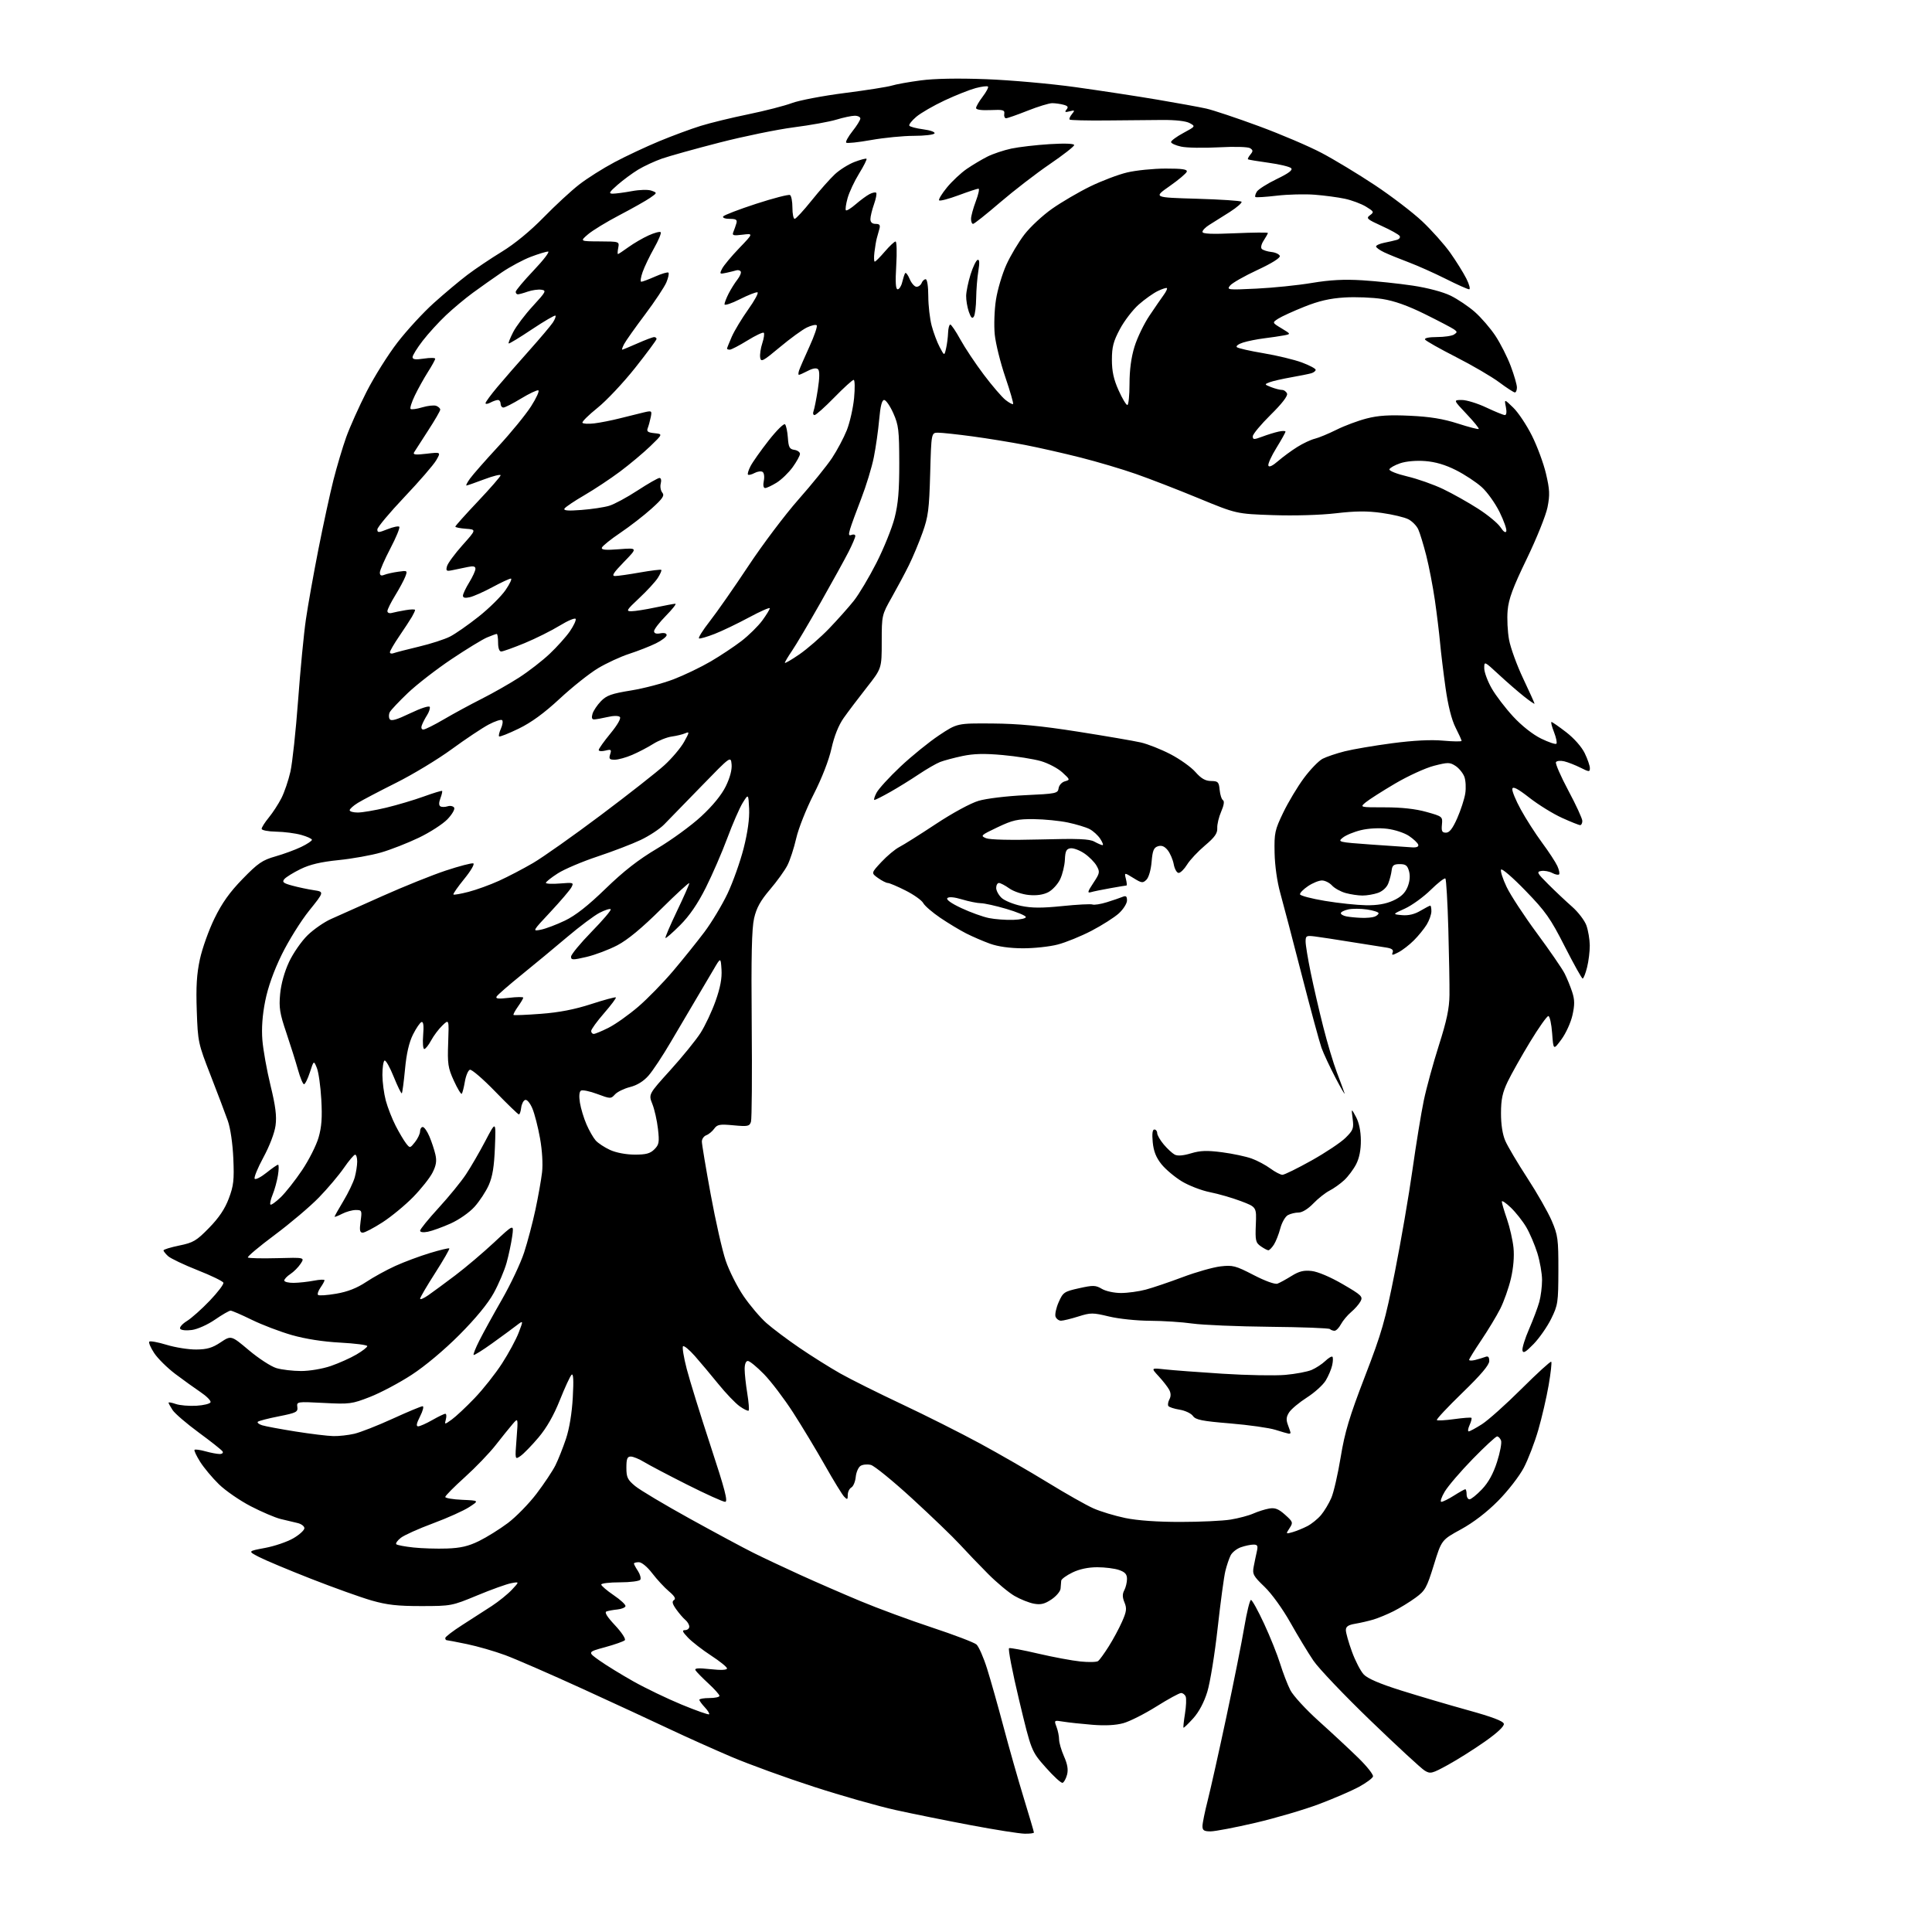 <?xml version="1.0" encoding="UTF-8" standalone="no"?>
<svg 
  version="1.1" 
  xmlns="http://www.w3.org/2000/svg" 
  xmlns:xlink="http://www.w3.org/1999/xlink" 
  xmlns:svg="http://www.w3.org/2000/svg"
  xmlns:rdf="http://www.w3.org/1999/02/22-rdf-syntax-ns#"
  xmlns:cc="http://creativecommons.org/ns#"
  xmlns:dc="http://purl.org/dc/elements/1.1/"
  viewBox="0 0 768 768"
  width="768"
  height="768"
>
<style>svg {background-color: white; }</style>"
<path stroke="none" fill="black" fill-rule="evenodd" d="M407.25,728.92C405.19,728.88 395.62,727.37 386.00,725.56C376.38,723.75 362.88,721.03 356.00,719.51C349.12,717.99 334.50,713.84 323.50,710.27C312.50,706.71 297.78,701.36 290.79,698.39C283.80,695.41 272.77,690.47 266.29,687.40C259.81,684.33 244.15,677.09 231.50,671.30C218.85,665.52 205.05,659.51 200.84,657.95C196.63,656.39 189.79,654.42 185.64,653.56C181.48,652.70 177.84,652.00 177.54,652.00C177.24,652.00 177.00,651.61 177.00,651.14C177.00,650.67 180.04,648.34 183.75,645.97C187.46,643.60 192.75,640.19 195.50,638.40C198.25,636.60 201.85,633.69 203.50,631.93C206.50,628.72 206.50,628.72 203.18,629.35C201.35,629.70 195.27,631.88 189.68,634.21C179.65,638.37 179.32,638.43 167.50,638.44C158.04,638.45 153.85,637.98 147.71,636.22C143.43,634.99 132.58,631.10 123.60,627.58C114.62,624.06 105.30,620.15 102.89,618.89C98.50,616.61 98.50,616.61 105.39,615.32C109.18,614.61 114.24,612.88 116.64,611.47C119.04,610.07 121.00,608.27 121.00,607.48C121.00,606.69 119.76,605.76 118.25,605.42C116.74,605.08 113.70,604.35 111.50,603.81C109.30,603.26 103.97,600.98 99.65,598.74C95.33,596.50 89.65,592.58 87.04,590.04C84.42,587.49 81.06,583.47 79.57,581.11C78.08,578.74 77.07,576.60 77.33,576.33C77.60,576.07 79.54,576.33 81.66,576.92C83.77,577.51 86.31,577.99 87.31,577.99C88.30,578.00 88.83,577.54 88.48,576.97C88.13,576.40 83.88,573.03 79.04,569.48C74.20,565.92 69.51,561.90 68.62,560.54C67.73,559.18 67.00,557.85 67.00,557.59C67.00,557.32 68.30,557.56 69.88,558.11C71.47,558.66 75.14,558.97 78.05,558.81C80.96,558.64 83.50,558.01 83.70,557.41C83.90,556.81 82.14,555.02 79.78,553.43C77.43,551.85 72.89,548.58 69.70,546.18C66.51,543.77 62.73,540.04 61.30,537.88C59.88,535.72 59.00,533.67 59.35,533.32C59.70,532.97 62.80,533.54 66.24,534.59C69.68,535.64 74.97,536.48 78.00,536.45C82.31,536.42 84.41,535.80 87.69,533.61C91.89,530.81 91.89,530.81 98.94,536.74C102.82,540.01 107.73,543.20 109.86,543.84C111.99,544.48 116.42,545.00 119.71,545.00C123.09,545.00 128.22,544.13 131.51,543.00C134.72,541.89 139.29,539.85 141.67,538.45C144.05,537.06 146.00,535.55 146.00,535.10C146.00,534.65 141.16,534.03 135.25,533.71C128.41,533.35 121.41,532.25 116.00,530.71C111.33,529.37 104.16,526.64 100.08,524.64C96.01,522.64 92.21,521.00 91.66,521.00C91.10,521.00 88.31,522.61 85.45,524.58C82.53,526.59 78.51,528.39 76.26,528.69C73.99,529.00 71.98,528.78 71.62,528.20C71.27,527.63 72.48,526.25 74.31,525.12C76.14,523.99 80.23,520.34 83.40,517.02C86.57,513.70 89.00,510.50 88.80,509.90C88.60,509.31 84.00,507.07 78.56,504.93C73.13,502.78 67.86,500.27 66.84,499.36C65.83,498.44 65.00,497.40 65.00,497.05C65.00,496.69 67.81,495.83 71.25,495.12C76.84,493.98 78.09,493.24 83.11,488.10C87.02,484.10 89.40,480.56 90.95,476.43C92.87,471.34 93.12,469.09 92.75,460.50C92.49,454.59 91.60,448.46 90.55,445.50C89.58,442.75 86.51,434.65 83.73,427.50C78.78,414.80 78.65,414.21 78.22,401.82C77.88,392.28 78.19,387.20 79.46,381.32C80.39,377.02 83.00,369.71 85.27,365.07C88.27,358.93 91.30,354.67 96.44,349.39C102.56,343.10 104.30,341.91 109.50,340.43C112.80,339.49 117.41,337.79 119.75,336.66C122.09,335.53 124.00,334.26 124.00,333.84C124.00,333.42 122.09,332.54 119.75,331.89C117.41,331.23 112.92,330.65 109.76,330.60C106.58,330.54 104.01,330.04 104.01,329.48C104.00,328.92 105.29,326.89 106.86,324.98C108.43,323.07 110.68,319.60 111.87,317.27C113.05,314.95 114.66,310.22 115.44,306.77C116.22,303.32 117.59,290.60 118.49,278.50C119.38,266.40 120.77,251.91 121.59,246.30C122.40,240.70 124.65,228.10 126.58,218.30C128.51,208.51 131.20,196.13 132.55,190.79C133.91,185.45 136.19,177.80 137.62,173.79C139.05,169.78 142.70,161.65 145.72,155.71C148.74,149.78 154.28,140.95 158.03,136.10C161.78,131.25 168.27,124.20 172.45,120.45C176.63,116.69 182.62,111.67 185.77,109.28C188.92,106.89 195.13,102.72 199.57,100.01C204.59,96.94 210.82,91.82 216.07,86.44C220.71,81.69 227.09,75.79 230.26,73.34C233.42,70.88 239.72,66.90 244.26,64.49C248.79,62.08 256.77,58.33 262.00,56.16C267.23,53.99 274.65,51.24 278.50,50.05C282.35,48.85 290.90,46.77 297.50,45.42C304.10,44.06 311.90,42.06 314.83,40.96C317.76,39.87 327.21,38.07 335.83,36.97C344.45,35.87 352.85,34.54 354.50,34.03C356.15,33.51 361.32,32.58 366.00,31.96C371.43,31.23 380.81,31.06 392.00,31.48C401.62,31.84 417.60,33.26 427.50,34.64C437.40,36.02 452.02,38.25 460.00,39.60C467.98,40.95 476.75,42.55 479.50,43.16C482.25,43.78 491.65,46.91 500.39,50.14C509.14,53.36 520.39,58.16 525.39,60.81C530.40,63.45 539.89,69.19 546.48,73.56C553.07,77.93 561.55,84.41 565.34,87.97C569.12,91.54 574.14,97.16 576.49,100.47C578.84,103.79 581.72,108.41 582.90,110.75C584.08,113.09 584.57,115.00 584.00,115.00C583.42,115.00 579.25,113.14 574.73,110.86C570.20,108.59 563.58,105.63 560.00,104.28C556.42,102.94 552.04,101.15 550.25,100.31C548.46,99.46 547.00,98.41 547.00,97.97C547.00,97.52 548.46,96.86 550.25,96.50C552.04,96.15 554.29,95.63 555.26,95.35C556.24,95.08 556.74,94.38 556.38,93.80C556.02,93.22 552.82,91.43 549.25,89.82C543.39,87.15 542.95,86.76 544.60,85.55C546.29,84.31 546.18,84.08 543.01,82.15C541.14,81.01 537.36,79.60 534.62,79.01C531.88,78.42 526.46,77.70 522.57,77.40C518.68,77.10 511.90,77.27 507.50,77.79C503.10,78.31 499.29,78.54 499.04,78.32C498.78,78.09 499.04,77.14 499.60,76.20C500.17,75.27 503.71,73.02 507.47,71.20C512.28,68.88 513.99,67.59 513.25,66.85C512.67,66.27 508.66,65.30 504.35,64.71C500.03,64.12 496.32,63.50 496.11,63.34C495.89,63.18 496.31,62.33 497.04,61.45C498.15,60.11 498.14,59.69 496.94,58.91C496.11,58.37 490.81,58.22 484.50,58.56C478.45,58.89 471.70,58.77 469.50,58.28C467.30,57.80 465.50,56.98 465.51,56.46C465.51,55.93 467.71,54.31 470.40,52.86C475.26,50.24 475.27,50.22 472.89,48.92C471.42,48.12 467.23,47.65 462.00,47.69C457.32,47.74 447.24,47.82 439.59,47.89C431.94,47.96 425.46,47.80 425.20,47.53C424.93,47.27 425.34,46.28 426.11,45.35C427.36,43.83 427.26,43.71 425.19,44.25C423.38,44.72 423.12,44.57 423.96,43.54C424.78,42.56 424.50,42.10 422.77,41.64C421.52,41.30 419.50,41.02 418.28,41.01C417.05,41.01 412.65,42.35 408.50,44.00C404.35,45.65 400.49,47.00 399.93,47.00C399.37,47.00 399.04,46.21 399.21,45.25C399.46,43.73 398.75,43.53 393.75,43.76C390.15,43.92 388.00,43.62 388.00,42.94C388.00,42.35 389.19,40.31 390.64,38.41C392.09,36.50 393.04,34.70 392.74,34.41C392.44,34.11 390.24,34.39 387.85,35.02C385.46,35.66 379.90,37.86 375.50,39.92C371.10,41.98 366.04,44.91 364.25,46.42C362.46,47.94 361.21,49.53 361.47,49.96C361.74,50.39 364.23,51.04 367.01,51.41C369.85,51.78 371.81,52.50 371.48,53.04C371.15,53.57 367.45,54.00 363.25,54.00C359.05,54.00 351.43,54.75 346.30,55.66C341.18,56.58 336.72,57.05 336.38,56.71C336.04,56.37 337.16,54.32 338.88,52.15C340.60,49.99 342.00,47.71 342.00,47.11C342.00,46.50 340.99,46.00 339.75,46.01C338.51,46.02 335.25,46.71 332.50,47.55C329.75,48.39 322.10,49.77 315.50,50.62C308.90,51.48 295.62,54.20 286.00,56.68C276.38,59.15 266.10,62.02 263.17,63.04C260.23,64.07 255.96,66.05 253.67,67.44C251.38,68.83 247.70,71.55 245.50,73.47C242.16,76.39 241.84,76.97 243.57,76.99C244.70,76.99 248.12,76.54 251.17,75.98C254.36,75.39 257.67,75.31 259.00,75.80C261.30,76.65 261.30,76.65 258.40,78.67C256.80,79.78 251.34,82.86 246.25,85.52C241.16,88.18 235.54,91.61 233.75,93.14C230.50,95.92 230.50,95.92 238.37,95.96C246.21,96.00 246.23,96.01 245.76,98.50C245.49,99.87 245.44,101.00 245.65,101.00C245.85,101.00 247.74,99.75 249.85,98.22C251.96,96.70 255.56,94.60 257.85,93.57C260.14,92.53 262.30,91.96 262.63,92.30C262.97,92.63 261.79,95.48 260.02,98.62C258.24,101.77 256.18,106.06 255.44,108.17C254.70,110.28 254.46,112.00 254.92,112.00C255.37,112.00 257.87,111.06 260.46,109.92C263.05,108.77 265.41,108.08 265.72,108.38C266.02,108.69 265.66,110.41 264.91,112.22C264.16,114.02 260.35,119.78 256.43,125.00C252.50,130.22 248.76,135.51 248.11,136.75C247.46,137.99 247.11,139.00 247.34,139.00C247.57,139.00 250.29,137.87 253.40,136.50C256.51,135.12 259.49,134.00 260.03,134.00C260.56,134.00 261.00,134.34 260.99,134.75C260.98,135.16 257.15,140.33 252.48,146.23C247.80,152.13 241.07,159.29 237.52,162.13C233.97,164.98 231.28,167.64 231.53,168.06C231.79,168.47 233.91,168.58 236.25,168.30C238.59,168.02 243.20,167.11 246.50,166.27C249.80,165.43 254.01,164.39 255.86,163.95C259.11,163.19 259.20,163.25 258.68,165.83C258.38,167.30 257.85,169.26 257.49,170.18C256.97,171.52 257.52,171.93 260.17,172.20C263.50,172.55 263.50,172.55 258.52,177.36C255.78,180.00 250.38,184.53 246.52,187.42C242.66,190.31 236.26,194.55 232.30,196.85C228.34,199.15 224.79,201.54 224.40,202.16C223.90,202.97 225.76,203.13 231.10,202.72C235.17,202.41 240.14,201.67 242.15,201.06C244.16,200.46 249.24,197.72 253.43,194.98C257.63,192.24 261.55,190.00 262.15,190.00C262.77,190.00 262.99,190.93 262.66,192.20C262.34,193.41 262.62,195.04 263.28,195.83C264.25,197.01 263.46,198.17 258.98,202.21C255.97,204.92 250.38,209.25 246.57,211.82C242.76,214.39 239.47,217.04 239.26,217.70C238.97,218.59 240.75,218.75 246.18,218.32C253.50,217.76 253.50,217.76 248.03,223.38C243.78,227.76 243.00,229.00 244.53,228.98C245.62,228.97 250.10,228.33 254.49,227.55C258.88,226.78 262.66,226.32 262.87,226.54C263.09,226.76 262.47,228.19 261.50,229.72C260.52,231.25 257.20,234.86 254.11,237.75C249.03,242.51 248.73,243.00 251.00,242.98C252.38,242.97 256.65,242.30 260.50,241.48C264.35,240.67 267.93,240.00 268.46,240.00C268.99,240.00 267.30,242.15 264.71,244.78C262.12,247.42 260.00,250.17 260.00,250.90C260.00,251.78 260.85,252.07 262.50,251.76C264.03,251.46 265.00,251.74 265.00,252.46C265.00,253.11 263.09,254.59 260.75,255.74C258.41,256.89 253.66,258.76 250.18,259.89C246.71,261.01 241.09,263.61 237.68,265.66C234.28,267.71 227.45,273.14 222.50,277.74C216.32,283.48 211.21,287.21 206.18,289.65C202.16,291.60 198.66,292.99 198.40,292.73C198.14,292.47 198.47,291.07 199.13,289.62C199.78,288.18 200.00,286.67 199.61,286.28C199.22,285.88 196.80,286.67 194.23,288.03C191.67,289.39 185.07,293.79 179.57,297.81C174.07,301.83 164.16,307.83 157.54,311.14C150.92,314.45 144.04,318.06 142.25,319.16C140.46,320.26 139.00,321.58 139.00,322.08C139.00,322.59 140.46,323.00 142.25,322.99C144.04,322.99 149.10,322.12 153.50,321.07C157.90,320.01 164.63,318.01 168.46,316.62C172.29,315.23 175.57,314.23 175.74,314.41C175.91,314.58 175.61,315.89 175.07,317.33C174.43,319.01 174.42,320.14 175.05,320.53C175.58,320.86 176.88,320.86 177.92,320.52C178.97,320.19 180.15,320.43 180.53,321.05C180.91,321.67 179.72,323.73 177.86,325.67C176.01,327.59 170.90,330.89 166.50,333.00C162.10,335.11 155.35,337.76 151.50,338.87C147.65,339.99 140.05,341.35 134.61,341.90C127.54,342.62 123.23,343.63 119.47,345.47C116.57,346.89 113.68,348.68 113.03,349.46C112.06,350.63 112.61,351.09 116.18,352.05C118.55,352.70 122.40,353.51 124.71,353.86C128.92,354.50 128.92,354.50 122.89,362.00C119.58,366.12 114.67,374.00 111.98,379.50C108.80,386.01 106.51,392.45 105.42,397.94C104.30,403.56 103.93,408.75 104.30,413.44C104.61,417.32 106.06,425.43 107.53,431.46C109.54,439.69 110.04,443.67 109.54,447.40C109.15,450.34 107.16,455.55 104.69,460.11C102.39,464.36 100.84,468.18 101.25,468.59C101.66,469.00 103.77,467.91 105.94,466.17C108.11,464.43 110.17,463.00 110.53,463.00C110.88,463.00 110.86,464.91 110.48,467.25C110.09,469.59 109.15,473.03 108.37,474.90C107.60,476.78 107.21,478.54 107.50,478.84C107.79,479.13 109.63,477.82 111.59,475.93C113.55,474.04 117.37,469.20 120.07,465.18C122.78,461.15 125.73,455.31 126.63,452.21C127.86,447.96 128.13,444.22 127.72,437.03C127.43,431.79 126.63,426.15 125.95,424.50C124.73,421.50 124.73,421.50 123.19,426.25C122.34,428.86 121.29,431.00 120.85,431.00C120.41,431.00 119.34,428.41 118.45,425.25C117.57,422.09 115.48,415.45 113.81,410.50C111.20,402.81 110.85,400.57 111.36,395.10C111.73,391.14 113.08,386.28 114.91,382.37C116.54,378.90 119.85,374.13 122.27,371.77C124.69,369.42 128.89,366.51 131.59,365.32C134.29,364.12 143.47,360.02 152.00,356.20C160.53,352.39 171.89,347.82 177.25,346.05C182.61,344.28 187.51,343.00 188.14,343.21C188.77,343.42 187.17,346.17 184.55,349.38C181.96,352.57 180.02,355.35 180.24,355.58C180.47,355.80 183.20,355.32 186.31,354.51C189.42,353.70 194.84,351.73 198.34,350.14C201.85,348.55 207.94,345.37 211.88,343.07C215.82,340.77 227.99,332.17 238.92,323.96C249.86,315.75 261.21,306.83 264.15,304.14C267.09,301.45 270.58,297.32 271.91,294.96C274.09,291.06 274.14,290.74 272.41,291.48C271.36,291.94 268.93,292.52 267.01,292.79C265.10,293.06 261.78,294.38 259.65,295.72C257.52,297.07 253.76,299.03 251.30,300.08C248.85,301.14 245.72,302.00 244.35,302.00C242.27,302.00 241.98,301.65 242.54,299.86C243.15,297.96 242.93,297.80 240.61,298.38C239.17,298.74 238.00,298.63 238.00,298.13C238.00,297.64 240.10,294.68 242.66,291.57C245.45,288.18 246.95,285.55 246.41,285.01C245.86,284.46 243.90,284.47 241.50,285.03C239.30,285.54 236.91,285.96 236.18,285.98C235.28,285.99 235.08,285.29 235.53,283.75C235.90,282.51 237.41,280.26 238.88,278.74C241.12,276.43 243.11,275.72 250.86,274.47C255.97,273.64 263.60,271.63 267.82,270.00C272.05,268.37 278.65,265.19 282.50,262.94C286.35,260.69 291.87,257.02 294.76,254.80C297.65,252.57 301.36,248.91 303.01,246.68C304.65,244.44 306.00,242.24 306.00,241.80C306.00,241.35 302.29,242.99 297.75,245.43C293.21,247.87 287.08,250.82 284.12,251.97C281.15,253.13 278.35,253.95 277.89,253.79C277.42,253.63 279.33,250.57 282.12,247.00C284.92,243.43 291.83,233.53 297.48,225.00C303.12,216.47 312.09,204.58 317.40,198.56C322.72,192.54 328.72,185.12 330.74,182.07C332.77,179.01 335.41,174.04 336.62,171.01C337.82,167.98 339.12,162.24 339.51,158.25C339.89,154.26 339.82,151.00 339.34,151.00C338.87,151.00 335.40,154.15 331.64,158.00C327.88,161.85 324.35,165.00 323.79,165.00C323.24,165.00 323.06,164.28 323.40,163.40C323.74,162.52 324.50,158.65 325.10,154.80C325.81,150.23 325.85,147.45 325.21,146.81C324.57,146.17 323.16,146.38 321.16,147.41C319.48,148.29 317.87,149.00 317.58,149.00C317.30,149.00 317.33,148.21 317.65,147.25C317.97,146.29 319.83,142.01 321.78,137.74C323.73,133.48 325.02,129.68 324.65,129.31C324.28,128.94 322.52,129.34 320.74,130.19C318.96,131.04 314.12,134.56 310.00,138.01C303.28,143.63 302.47,144.06 302.18,142.12C302.00,140.94 302.38,138.37 303.03,136.42C303.67,134.46 303.94,132.60 303.61,132.28C303.29,131.96 300.37,133.34 297.11,135.35C293.86,137.36 290.70,139.00 290.10,139.00C289.49,139.00 289.00,138.81 289.00,138.58C289.00,138.35 289.86,136.22 290.90,133.83C291.95,131.45 294.89,126.58 297.43,123.01C299.98,119.44 301.64,116.38 301.11,116.20C300.59,116.03 297.43,117.27 294.08,118.96C290.74,120.65 288.00,121.55 288.00,120.96C288.00,120.38 288.74,118.46 289.64,116.70C290.54,114.94 292.11,112.43 293.13,111.13C294.14,109.83 294.74,108.39 294.45,107.93C294.17,107.46 293.39,107.26 292.72,107.46C292.05,107.67 290.24,108.11 288.70,108.45C286.05,109.03 285.96,108.94 287.06,106.78C287.70,105.53 290.76,101.86 293.86,98.63C299.50,92.76 299.50,92.76 295.18,93.29C291.42,93.76 290.94,93.61 291.54,92.16C291.92,91.25 292.45,89.71 292.73,88.75C293.13,87.35 292.61,87.00 290.06,87.00C288.29,87.00 287.14,86.58 287.47,86.04C287.80,85.52 293.70,83.25 300.58,81.01C307.46,78.77 313.52,77.21 314.05,77.53C314.57,77.85 315.00,80.12 315.00,82.56C315.00,85.00 315.40,87.00 315.89,87.00C316.38,87.00 319.39,83.74 322.59,79.75C325.79,75.76 329.97,71.04 331.88,69.26C333.80,67.48 337.31,65.28 339.70,64.37C342.09,63.46 344.23,62.90 344.46,63.12C344.68,63.35 343.35,66.00 341.50,69.00C339.65,72.00 337.59,76.40 336.93,78.76C336.27,81.12 335.96,83.30 336.26,83.59C336.55,83.88 338.30,82.81 340.14,81.21C341.99,79.61 344.45,77.79 345.62,77.18C346.78,76.57 347.99,76.32 348.29,76.63C348.60,76.93 348.21,79.00 347.42,81.22C346.64,83.44 346.00,86.09 346.00,87.13C346.00,88.35 346.71,89.00 348.07,89.00C349.66,89.00 350.00,89.46 349.57,91.00C349.26,92.10 348.79,93.79 348.53,94.75C348.27,95.71 347.85,98.19 347.60,100.25C347.35,102.31 347.41,104.00 347.73,104.00C348.05,104.00 349.85,102.20 351.73,100.00C353.62,97.80 355.53,96.00 356.00,96.00C356.46,96.00 356.58,100.27 356.27,105.50C355.87,112.22 356.04,115.00 356.83,115.00C357.45,115.00 358.26,113.76 358.62,112.25C358.98,110.74 359.50,109.11 359.78,108.62C360.05,108.14 360.87,109.15 361.59,110.87C362.31,112.59 363.55,114.00 364.34,114.00C365.14,114.00 366.05,113.33 366.36,112.50C366.68,111.67 367.40,111.00 367.97,111.00C368.57,111.00 369.00,113.79 369.01,117.75C369.02,121.46 369.62,126.75 370.36,129.50C371.09,132.25 372.52,136.07 373.55,138.00C375.40,141.50 375.40,141.50 376.08,138.50C376.46,136.85 376.82,134.04 376.88,132.25C376.95,130.46 377.34,129.01 377.75,129.01C378.16,129.02 379.97,131.70 381.77,134.98C383.57,138.25 387.75,144.53 391.07,148.93C394.38,153.33 398.27,157.85 399.70,158.98C401.13,160.11 402.49,160.84 402.72,160.61C402.95,160.39 401.55,155.54 399.61,149.85C397.67,144.16 395.79,136.57 395.43,132.99C395.07,129.40 395.28,123.19 395.91,119.17C396.53,115.16 398.39,108.89 400.04,105.25C401.69,101.61 404.93,96.18 407.24,93.19C409.55,90.19 414.50,85.59 418.25,82.96C421.99,80.34 428.80,76.35 433.38,74.11C437.97,71.88 444.59,69.36 448.11,68.54C451.62,67.71 458.47,67.02 463.33,67.01C469.96,67.00 472.06,67.31 471.76,68.25C471.53,68.94 468.46,71.53 464.93,74.00C458.50,78.50 458.50,78.50 475.67,79.00C485.11,79.28 493.14,79.80 493.51,80.18C493.88,80.55 491.78,82.39 488.84,84.28C485.90,86.16 482.26,88.45 480.75,89.37C479.24,90.29 478.00,91.55 478.00,92.17C478.00,92.98 481.68,93.14 491.00,92.72C498.15,92.41 504.00,92.35 504.00,92.61C504.00,92.86 503.26,94.20 502.35,95.59C501.38,97.06 501.07,98.46 501.60,98.97C502.10,99.45 503.82,99.99 505.42,100.17C507.03,100.35 508.53,101.06 508.75,101.74C509.00,102.51 505.53,104.68 499.83,107.33C494.70,109.71 489.82,112.49 489.00,113.49C487.56,115.24 487.97,115.29 499.50,114.73C506.10,114.41 516.00,113.40 521.50,112.47C528.71,111.27 534.30,110.97 541.54,111.42C547.06,111.76 556.06,112.71 561.54,113.53C567.49,114.42 573.56,116.03 576.62,117.52C579.44,118.90 583.78,121.82 586.27,124.01C588.76,126.20 592.44,130.46 594.44,133.47C596.43,136.48 599.18,141.89 600.53,145.49C601.89,149.10 603.00,152.94 603.00,154.02C603.00,155.11 602.63,156.00 602.18,156.00C601.73,156.00 598.92,154.18 595.95,151.96C592.97,149.74 585.26,145.23 578.82,141.95C572.37,138.66 566.83,135.53 566.49,134.99C566.12,134.39 567.95,133.99 571.19,133.98C574.11,133.98 577.17,133.53 578.00,132.98C579.33,132.11 579.33,131.88 578.00,130.93C577.17,130.34 572.00,127.63 566.49,124.90C559.62,121.50 554.28,119.60 549.49,118.85C545.65,118.25 538.89,117.98 534.48,118.25C528.66,118.61 524.27,119.62 518.48,121.94C514.09,123.69 509.42,125.83 508.09,126.69C505.68,128.26 505.68,128.26 509.44,130.53C513.20,132.80 513.20,132.80 510.35,133.33C508.78,133.63 505.25,134.15 502.50,134.49C499.75,134.83 496.00,135.58 494.16,136.16C492.32,136.74 491.19,137.57 491.66,138.00C492.12,138.43 496.90,139.52 502.29,140.42C507.67,141.32 514.53,142.98 517.54,144.10C520.54,145.22 523.00,146.53 523.00,147.00C523.00,147.48 522.21,148.10 521.25,148.38C520.29,148.66 516.66,149.39 513.19,150.00C509.72,150.61 505.89,151.49 504.69,151.95C502.56,152.77 502.57,152.82 505.32,153.90C506.86,154.50 508.79,155.00 509.60,155.00C510.40,155.00 511.31,155.66 511.62,156.46C511.98,157.38 509.58,160.49 505.09,164.91C501.19,168.76 498.00,172.60 498.00,173.44C498.00,174.81 498.43,174.82 501.75,173.58C503.81,172.80 506.74,171.90 508.25,171.57C509.76,171.23 511.00,171.24 511.00,171.58C511.00,171.92 509.38,174.83 507.40,178.04C505.41,181.25 503.97,184.42 504.19,185.08C504.45,185.85 505.86,185.19 508.05,183.29C509.95,181.64 513.38,179.12 515.67,177.69C517.96,176.25 521.11,174.77 522.67,174.40C524.23,174.02 528.10,172.41 531.28,170.83C534.45,169.24 539.85,167.23 543.28,166.35C547.92,165.15 552.29,164.88 560.50,165.27C568.46,165.64 573.70,166.50 579.46,168.35C583.83,169.76 587.60,170.74 587.82,170.52C588.04,170.29 585.86,167.61 582.97,164.56C577.71,159.00 577.71,159.00 581.10,159.00C582.97,159.00 587.35,160.35 590.84,162.00C594.33,163.65 597.65,165.00 598.21,165.00C598.85,165.00 599.00,163.75 598.61,161.79C597.96,158.57 597.96,158.57 601.54,162.04C603.51,163.94 606.84,168.94 608.95,173.15C611.06,177.35 613.58,184.17 614.55,188.29C616.04,194.63 616.14,196.70 615.16,201.65C614.52,204.87 610.81,214.09 606.91,222.15C601.39,233.56 599.71,238.09 599.31,242.65C599.02,245.87 599.28,251.13 599.88,254.35C600.48,257.57 603.00,264.49 605.49,269.74C607.97,274.98 610.00,279.47 610.00,279.72C610.00,279.97 608.10,278.67 605.79,276.83C603.47,275.00 598.97,271.09 595.79,268.14C590.01,262.79 590.00,262.79 590.01,265.64C590.01,267.21 591.35,270.82 592.98,273.66C594.60,276.50 598.46,281.54 601.54,284.87C604.92,288.52 609.31,291.98 612.61,293.60C615.61,295.06 618.35,295.99 618.69,295.64C619.03,295.30 618.60,293.22 617.74,291.01C616.87,288.80 616.42,287.00 616.74,287.00C617.06,287.00 619.70,288.84 622.61,291.08C625.73,293.49 628.74,296.91 629.95,299.40C631.08,301.73 632.00,304.40 632.00,305.34C632.00,306.91 631.72,306.90 628.25,305.16C626.19,304.13 623.29,302.99 621.81,302.64C620.33,302.28 618.85,302.43 618.52,302.96C618.19,303.49 620.42,308.60 623.46,314.30C626.51,320.00 629.00,325.42 629.00,326.33C629.00,327.25 628.61,328.00 628.14,328.00C627.66,328.00 624.40,326.70 620.89,325.10C617.37,323.51 611.58,319.93 608.00,317.14C603.32,313.49 601.41,312.49 601.17,313.56C600.99,314.38 602.50,318.08 604.53,321.77C606.55,325.47 610.37,331.43 613.01,335.00C615.66,338.57 618.38,342.74 619.07,344.25C619.76,345.77 620.07,347.27 619.75,347.59C619.43,347.90 618.21,347.65 617.03,347.02C615.86,346.39 613.91,346.03 612.70,346.22C610.71,346.53 610.97,347.03 615.50,351.55C618.25,354.29 622.49,358.29 624.92,360.42C627.35,362.55 629.92,365.92 630.63,367.90C631.33,369.88 631.93,373.44 631.96,375.81C631.98,378.18 631.50,382.11 630.88,384.56C630.27,387.00 629.48,388.99 629.13,388.99C628.78,388.98 625.59,383.24 622.02,376.24C616.34,365.07 614.43,362.34 606.43,354.09C601.42,348.91 597.04,345.12 596.70,345.67C596.36,346.22 597.35,349.33 598.91,352.59C600.46,355.84 605.89,364.12 610.97,371.00C616.05,377.88 621.00,385.07 621.97,387.00C622.94,388.93 624.30,392.25 624.99,394.40C625.98,397.46 626.00,399.43 625.07,403.57C624.42,406.48 622.45,410.80 620.69,413.18C617.50,417.50 617.50,417.50 617.00,410.73C616.73,407.01 616.05,403.94 615.50,403.90C614.95,403.87 611.68,408.49 608.23,414.17C604.78,419.85 600.77,426.98 599.32,430.00C597.26,434.30 596.68,437.02 596.67,442.50C596.66,446.96 597.27,450.95 598.38,453.50C599.33,455.69 603.27,462.34 607.13,468.27C611.00,474.20 615.36,481.85 616.83,485.27C619.29,491.01 619.50,492.56 619.48,505.00C619.45,517.79 619.30,518.80 616.61,524.25C615.05,527.41 611.91,531.91 609.65,534.25C606.46,537.53 605.45,538.11 605.20,536.80C605.02,535.88 606.21,532.05 607.84,528.31C609.47,524.56 611.30,519.70 611.90,517.50C612.50,515.30 612.99,511.40 612.99,508.84C613.00,506.28 612.15,501.45 611.12,498.12C610.08,494.80 608.09,490.14 606.70,487.79C605.31,485.43 602.56,481.95 600.59,480.05C598.61,478.16 597.00,477.08 597.00,477.65C597.00,478.22 597.92,481.34 599.04,484.59C600.16,487.84 601.33,492.98 601.64,496.00C601.99,499.44 601.60,504.03 600.61,508.26C599.74,511.98 597.83,517.38 596.37,520.26C594.91,523.14 591.53,528.74 588.86,532.70C586.19,536.67 584.00,540.20 584.00,540.56C584.00,540.92 585.08,540.94 586.41,540.61C587.73,540.28 589.53,539.73 590.41,539.40C591.57,538.95 592.00,539.39 592.00,541.04C592.00,542.60 588.69,546.51 581.33,553.64C575.46,559.33 570.89,564.22 571.17,564.50C571.45,564.78 574.57,564.61 578.09,564.12C581.62,563.63 584.69,563.40 584.91,563.61C585.14,563.82 584.81,565.12 584.18,566.50C583.56,567.87 583.40,569.00 583.83,569.00C584.26,569.00 586.61,567.73 589.05,566.18C591.50,564.63 598.60,558.29 604.82,552.09C611.05,545.89 616.37,541.04 616.64,541.31C616.92,541.58 616.45,545.79 615.61,550.65C614.77,555.52 612.91,563.54 611.48,568.47C610.05,573.41 607.46,580.16 605.72,583.47C603.97,586.81 599.43,592.66 595.53,596.60C591.03,601.14 585.72,605.22 580.77,607.93C573.04,612.16 573.04,612.16 569.97,622.11C567.15,631.22 566.54,632.32 562.70,635.12C560.39,636.81 556.48,639.21 554.00,640.46C551.52,641.71 547.92,643.20 546.00,643.78C544.08,644.36 540.81,645.11 538.75,645.46C535.95,645.93 535.00,646.57 535.00,648.00C535.00,649.05 536.08,652.89 537.41,656.54C538.73,660.19 540.84,664.27 542.10,665.61C543.64,667.25 548.46,669.32 556.94,671.99C563.85,674.16 575.80,677.69 583.50,679.82C593.19,682.50 597.59,684.17 597.80,685.24C597.99,686.21 595.21,688.83 590.30,692.28C586.01,695.30 579.41,699.47 575.63,701.54C569.22,705.06 568.59,705.22 566.33,703.84C564.99,703.03 555.35,694.13 544.91,684.07C534.46,674.00 524.20,663.23 522.10,660.13C520.00,657.03 515.88,650.23 512.94,645.00C509.86,639.53 505.50,633.49 502.66,630.77C498.21,626.50 497.79,625.73 498.36,622.77C498.70,620.97 499.27,618.26 499.61,616.75C500.13,614.47 499.90,614.00 498.27,614.00C497.18,614.00 494.95,614.47 493.29,615.05C491.64,615.62 489.79,617.09 489.19,618.30C488.58,619.51 487.64,622.30 487.10,624.50C486.55,626.70 485.18,636.92 484.03,647.22C482.89,657.51 481.04,668.90 479.92,672.53C478.62,676.75 476.59,680.56 474.30,683.09C472.33,685.27 470.60,686.93 470.46,686.78C470.32,686.62 470.58,684.11 471.05,681.20C471.52,678.28 471.65,675.24 471.34,674.45C471.04,673.65 470.21,673.00 469.50,673.00C468.79,673.00 464.39,675.40 459.71,678.34C455.03,681.28 449.13,684.26 446.60,684.97C443.58,685.82 439.35,686.04 434.25,685.63C429.99,685.29 424.80,684.73 422.73,684.39C418.99,683.78 418.97,683.79 419.98,686.45C420.54,687.93 421.00,690.17 421.00,691.44C421.00,692.71 421.88,695.74 422.96,698.19C424.35,701.32 424.70,703.47 424.16,705.50C423.74,707.08 422.94,708.52 422.39,708.70C421.84,708.89 418.82,706.13 415.68,702.57C409.97,696.11 409.97,696.11 405.11,675.81C402.44,664.64 400.64,655.35 401.13,655.17C401.61,654.98 406.84,655.96 412.75,657.35C418.66,658.73 426.20,660.13 429.50,660.47C432.80,660.81 435.96,660.73 436.53,660.29C437.10,659.86 438.99,657.25 440.73,654.49C442.47,651.74 444.86,647.31 446.03,644.65C447.83,640.59 447.98,639.38 447.00,637.00C446.15,634.95 446.13,633.63 446.92,632.16C447.51,631.04 448.00,629.02 448.00,627.66C448.00,625.79 447.24,624.93 444.85,624.10C443.12,623.49 439.21,623.00 436.17,623.00C432.60,623.00 429.10,623.74 426.32,625.09C423.94,626.24 421.93,627.70 421.85,628.34C421.77,628.98 421.66,630.38 421.60,631.45C421.55,632.53 419.93,634.47 418.01,635.77C415.28,637.61 413.74,637.99 411.01,637.49C409.08,637.14 405.60,635.75 403.27,634.40C400.95,633.05 396.22,629.11 392.77,625.64C389.32,622.18 384.25,616.89 381.50,613.89C378.75,610.89 370.24,602.71 362.60,595.70C354.95,588.69 347.57,582.68 346.19,582.33C344.82,581.99 342.97,582.15 342.10,582.70C341.22,583.25 340.35,585.23 340.17,587.10C339.99,588.97 339.20,590.86 338.42,591.30C337.64,591.74 337.00,593.07 337.00,594.26C337.00,596.16 336.82,596.24 335.57,594.96C334.79,594.16 331.35,588.55 327.93,582.50C324.51,576.45 318.81,567.00 315.27,561.50C311.72,556.00 306.51,549.14 303.69,546.25C300.87,543.36 297.99,541.00 297.28,541.00C296.50,541.00 296.00,542.27 296.01,544.25C296.01,546.04 296.48,550.37 297.05,553.87C297.62,557.38 297.87,560.47 297.60,560.73C297.33,561.00 295.73,560.23 294.03,559.02C292.33,557.81 288.52,553.83 285.55,550.16C282.58,546.50 278.37,541.48 276.18,539.00C273.99,536.52 271.89,534.80 271.51,535.17C271.14,535.54 271.79,539.58 272.98,544.15C274.16,548.71 278.43,562.47 282.45,574.72C288.21,592.22 289.45,597.00 288.25,597.00C287.40,597.00 280.59,593.92 273.11,590.15C265.62,586.38 257.93,582.33 256.00,581.15C254.07,579.97 251.71,579.01 250.75,579.00C249.35,579.00 249.00,579.88 249.00,583.43C249.00,587.27 249.46,588.23 252.51,590.75C254.44,592.34 264.23,598.18 274.26,603.72C284.29,609.26 295.65,615.37 299.50,617.28C303.35,619.20 311.68,623.12 318.00,626.00C324.32,628.88 335.12,633.58 342.00,636.45C348.88,639.33 361.70,644.06 370.50,646.97C379.30,649.88 387.24,652.91 388.15,653.70C389.06,654.49 390.97,658.82 392.38,663.32C393.80,667.82 396.75,678.27 398.94,686.54C401.13,694.81 404.74,707.50 406.96,714.74C409.18,721.98 411.00,728.15 411.00,728.45C411.00,728.75 409.31,728.97 407.25,728.92zM481.25,728.00C478.62,728.00 478.00,727.60 478.00,725.92C478.00,724.77 478.94,720.16 480.09,715.67C481.23,711.17 484.57,696.25 487.50,682.50C490.43,668.75 493.64,652.66 494.63,646.75C495.63,640.84 496.82,636.00 497.28,636.00C497.74,636.00 500.09,640.25 502.50,645.45C504.92,650.65 507.79,657.82 508.89,661.39C510.00,664.96 511.81,669.66 512.92,671.84C514.03,674.02 519.11,679.56 524.22,684.15C529.32,688.74 536.36,695.28 539.85,698.69C543.35,702.09 546.02,705.47 545.79,706.19C545.56,706.91 543.02,708.77 540.16,710.33C537.29,711.88 530.16,714.96 524.30,717.17C518.44,719.38 507.09,722.71 499.07,724.59C491.06,726.46 483.04,727.99 481.25,728.00zM281.88,681.46C282.13,681.20 281.36,679.95 280.17,678.68C278.98,677.41 278.00,676.06 278.00,675.69C278.00,675.31 279.80,675.00 282.00,675.00C284.20,675.00 286.00,674.61 286.00,674.13C286.00,673.65 284.02,671.43 281.61,669.21C279.19,666.98 276.89,664.63 276.49,663.99C275.95,663.11 277.44,662.99 282.38,663.52C286.60,663.98 289.00,663.87 289.00,663.23C289.00,662.68 286.16,660.39 282.70,658.13C279.23,655.87 275.10,652.67 273.51,651.01C271.26,648.66 271.00,648.00 272.31,648.00C273.24,648.00 274.00,647.38 274.00,646.62C274.00,645.86 273.30,644.67 272.45,643.96C271.60,643.26 269.96,641.35 268.81,639.74C267.26,637.56 267.03,636.60 267.93,636.04C268.77,635.53 268.15,634.46 265.90,632.57C264.12,631.07 261.14,627.85 259.28,625.42C257.32,622.85 255.09,621.00 253.95,621.00C252.88,621.00 252.00,621.24 252.00,621.54C252.00,621.83 252.71,623.16 253.59,624.49C254.46,625.82 254.88,627.38 254.53,627.96C254.17,628.53 250.53,629.00 246.44,629.00C242.35,629.00 239.00,629.39 239.00,629.88C239.00,630.36 241.24,632.27 243.97,634.13C246.71,635.98 248.81,637.95 248.64,638.50C248.48,639.05 247.03,639.63 245.42,639.79C243.82,639.95 241.88,640.30 241.13,640.56C240.18,640.88 241.24,642.61 244.50,646.10C247.16,648.94 248.85,651.54 248.37,652.02C247.89,652.49 244.35,653.74 240.51,654.79C233.52,656.70 233.52,656.70 238.32,660.10C240.96,661.97 247.03,665.70 251.81,668.39C256.59,671.08 265.20,675.22 270.95,677.60C276.71,679.98 281.62,681.71 281.88,681.46zM177.67,615.56C183.10,615.37 186.20,614.65 190.42,612.58C193.48,611.08 198.65,607.86 201.90,605.42C205.15,602.97 210.28,597.72 213.30,593.74C216.32,589.76 219.69,584.70 220.79,582.49C221.89,580.29 223.77,575.56 224.97,571.99C226.33,567.92 227.35,561.77 227.69,555.50C228.08,548.57 227.92,545.81 227.20,546.50C226.63,547.05 224.53,551.59 222.54,556.59C220.12,562.66 217.30,567.59 214.06,571.43C211.39,574.58 208.19,577.88 206.95,578.75C204.68,580.33 204.68,580.33 205.34,571.92C205.99,563.50 205.99,563.50 203.75,566.12C202.51,567.56 199.48,571.32 197.02,574.47C194.55,577.63 189.04,583.36 184.77,587.21C180.50,591.06 177.00,594.59 177.00,595.06C177.00,595.53 180.04,596.04 183.75,596.20C190.50,596.50 190.50,596.50 186.50,599.10C184.30,600.53 177.84,603.44 172.14,605.55C166.44,607.66 160.67,610.26 159.33,611.31C157.99,612.36 157.18,613.51 157.53,613.86C157.88,614.21 160.94,614.79 164.33,615.15C167.72,615.52 173.73,615.70 177.67,615.56zM513.84,609.05C515.37,608.61 518.00,607.53 519.69,606.66C521.38,605.79 523.83,603.80 525.13,602.26C526.43,600.71 528.27,597.65 529.21,595.47C530.16,593.29 531.84,585.97 532.95,579.20C534.60,569.20 536.39,563.24 542.56,547.20C549.32,529.65 550.62,525.10 554.51,505.50C556.91,493.40 560.05,475.18 561.48,465.00C562.92,454.82 564.94,442.45 565.97,437.50C567.00,432.55 569.71,422.66 571.98,415.52C575.11,405.71 576.13,400.83 576.19,395.52C576.24,391.66 576.03,379.80 575.73,369.17C575.43,358.54 574.90,349.57 574.57,349.23C574.23,348.89 571.60,350.93 568.73,353.75C565.85,356.58 561.25,359.91 558.50,361.16C553.50,363.43 553.50,363.43 557.31,363.78C559.87,364.01 562.27,363.45 564.62,362.06C566.54,360.93 568.31,360.00 568.56,360.00C568.80,360.00 569.00,361.01 569.00,362.25C568.99,363.49 568.16,365.86 567.15,367.52C566.14,369.18 563.85,372.00 562.05,373.80C560.26,375.59 557.50,377.73 555.92,378.54C553.44,379.82 553.13,379.83 553.61,378.57C554.01,377.53 553.23,376.98 550.83,376.63C549.00,376.37 542.77,375.38 537.00,374.44C531.23,373.50 524.81,372.52 522.75,372.26C519.29,371.83 519.00,371.98 519.00,374.28C519.00,375.66 519.91,381.22 521.03,386.64C522.14,392.06 524.38,401.76 526.01,408.19C527.64,414.62 530.06,422.72 531.39,426.19C532.71,429.66 534.09,433.40 534.45,434.50C534.81,435.60 533.23,432.92 530.93,428.54C528.64,424.15 526.11,418.75 525.32,416.54C524.53,414.32 520.99,401.25 517.45,387.50C513.92,373.75 510.08,359.12 508.93,355.00C507.68,350.52 506.77,344.08 506.67,339.00C506.51,331.11 506.76,329.96 510.11,323.00C512.10,318.88 515.79,312.71 518.33,309.29C520.86,305.88 524.20,302.43 525.76,301.62C527.32,300.82 531.27,299.48 534.54,298.66C537.82,297.83 546.31,296.39 553.41,295.45C561.93,294.33 568.82,293.98 573.66,294.42C577.70,294.78 581.00,294.82 581.00,294.51C581.00,294.19 579.92,291.79 578.59,289.18C577.04,286.11 575.63,280.53 574.63,273.46C573.78,267.43 572.80,259.35 572.45,255.50C572.10,251.65 571.17,244.02 570.38,238.54C569.58,233.06 568.04,225.07 566.95,220.79C565.85,216.51 564.43,211.84 563.78,210.43C563.14,209.01 561.37,207.21 559.85,206.42C558.33,205.63 553.58,204.50 549.29,203.90C543.46,203.08 538.86,203.12 531.00,204.04C524.83,204.76 514.53,205.06 506.00,204.77C491.50,204.27 491.50,204.27 476.50,198.08C468.25,194.67 457.02,190.32 451.55,188.41C446.08,186.49 436.18,183.56 429.55,181.88C422.92,180.20 413.00,177.95 407.50,176.88C402.00,175.82 392.58,174.28 386.56,173.47C380.55,172.66 374.41,172.00 372.92,172.00C370.21,172.00 370.21,172.00 369.76,188.25C369.36,202.51 368.99,205.39 366.72,211.73C365.30,215.71 362.85,221.56 361.28,224.73C359.71,227.90 356.64,233.65 354.46,237.50C350.54,244.44 350.50,244.60 350.50,255.10C350.50,265.71 350.50,265.71 344.50,273.34C341.20,277.54 337.09,282.98 335.36,285.43C333.34,288.31 331.62,292.60 330.52,297.56C329.48,302.21 326.71,309.34 323.47,315.70C320.52,321.47 317.40,329.33 316.52,333.20C315.64,337.07 314.06,341.91 313.01,343.97C311.96,346.03 308.84,350.37 306.07,353.61C302.31,358.02 300.72,360.88 299.77,365.00C298.83,369.07 298.58,380.07 298.82,407.23C299.00,427.43 298.87,444.84 298.52,445.93C297.95,447.72 297.27,447.86 291.59,447.33C286.10,446.81 285.12,446.99 283.90,448.69C283.13,449.76 281.71,450.93 280.75,451.28C279.79,451.64 279.00,452.77 279.00,453.78C279.00,454.80 280.57,464.22 282.50,474.72C284.42,485.21 287.11,497.10 288.48,501.13C289.84,505.15 293.04,511.51 295.60,515.25C298.15,518.98 302.25,523.81 304.70,525.96C307.15,528.12 313.05,532.55 317.82,535.80C322.60,539.06 329.88,543.63 334.00,545.96C338.12,548.29 349.15,553.79 358.50,558.19C367.85,562.59 381.80,569.60 389.50,573.77C397.20,577.94 409.35,584.94 416.50,589.33C423.65,593.72 431.81,598.34 434.63,599.59C437.45,600.85 443.17,602.57 447.34,603.44C452.16,604.43 460.11,605.00 469.21,604.99C477.07,604.99 486.08,604.57 489.23,604.05C492.39,603.53 496.44,602.45 498.23,601.65C500.03,600.85 502.85,599.96 504.50,599.67C506.85,599.27 508.22,599.80 510.83,602.13C514.00,604.97 514.08,605.22 512.61,607.48C511.08,609.81 511.10,609.83 513.84,609.05zM572.96,597.00C573.56,597.00 575.82,595.88 578.00,594.50C580.18,593.12 582.19,592.00 582.48,592.00C582.77,592.00 583.00,592.90 583.00,594.00C583.00,595.10 583.52,596.00 584.15,596.00C584.79,596.00 587.01,594.21 589.09,592.03C591.66,589.32 593.58,585.86 595.09,581.16C596.31,577.36 597.03,573.52 596.69,572.63C596.34,571.73 595.64,571.00 595.12,571.00C594.60,571.00 590.25,575.02 585.46,579.93C580.66,584.85 575.65,590.70 574.31,592.93C572.98,595.17 572.37,597.00 572.96,597.00zM132.50,570.87C134.70,570.92 138.45,570.50 140.83,569.95C143.21,569.40 150.06,566.72 156.05,563.98C162.04,561.24 167.42,559.00 167.99,559.00C168.57,559.00 168.12,560.80 167.00,563.00C165.56,565.82 165.33,567.00 166.23,566.99C166.93,566.98 169.46,565.86 171.85,564.49C174.25,563.12 176.57,562.00 177.01,562.00C177.45,562.00 177.56,562.98 177.24,564.19C176.67,566.37 176.67,566.37 179.58,564.29C181.19,563.14 185.26,559.33 188.64,555.80C192.02,552.28 196.93,546.08 199.55,542.02C202.18,537.96 205.17,532.42 206.20,529.71C208.08,524.78 208.08,524.78 205.29,526.92C203.75,528.11 199.39,531.31 195.59,534.04C191.79,536.77 188.49,538.83 188.27,538.60C188.05,538.38 189.08,535.79 190.57,532.85C192.05,529.91 196.10,522.55 199.57,516.50C203.03,510.45 206.99,502.06 208.35,497.87C209.72,493.67 211.74,486.02 212.84,480.87C213.94,475.71 215.13,469.02 215.48,466.00C215.85,462.73 215.53,457.26 214.67,452.50C213.89,448.10 212.52,442.77 211.64,440.66C210.71,438.46 209.49,437.00 208.76,437.24C208.07,437.47 207.36,438.86 207.18,440.33C207.01,441.80 206.60,443.00 206.27,443.00C205.94,443.00 201.71,438.91 196.86,433.91C192.01,428.91 187.48,425.01 186.79,425.24C186.09,425.47 185.20,427.60 184.79,429.97C184.39,432.34 183.83,434.51 183.54,434.79C183.26,435.07 181.85,432.74 180.42,429.61C178.08,424.50 177.85,422.93 178.16,414.50C178.50,405.10 178.50,405.10 175.87,407.63C174.42,409.01 172.40,411.69 171.39,413.57C170.38,415.46 169.14,417.00 168.65,417.00C168.16,417.00 167.96,414.51 168.21,411.47C168.52,407.78 168.31,406.05 167.58,406.27C166.99,406.44 165.46,408.67 164.18,411.22C162.60,414.37 161.58,418.80 161.00,425.03C160.52,430.07 159.95,434.38 159.73,434.60C159.51,434.83 158.06,431.87 156.51,428.04C154.97,424.20 153.32,421.30 152.85,421.59C152.38,421.88 152.01,424.45 152.01,427.31C152.02,430.16 152.63,434.75 153.36,437.50C154.10,440.25 155.86,444.75 157.27,447.50C158.68,450.25 160.55,453.40 161.41,454.50C162.96,456.48 162.99,456.48 164.97,454.00C166.06,452.62 166.97,450.71 166.98,449.75C166.99,448.79 167.47,448.00 168.05,448.00C168.63,448.00 169.82,449.69 170.69,451.75C171.57,453.81 172.64,457.04 173.07,458.92C173.67,461.51 173.39,463.27 171.92,466.16C170.85,468.26 167.38,472.63 164.21,475.87C161.04,479.10 155.58,483.61 152.07,485.88C148.56,488.14 145.02,490.00 144.21,490.00C143.03,490.00 142.85,489.09 143.34,485.50C143.94,481.19 143.86,481.00 141.43,481.00C140.04,481.00 137.57,481.69 135.95,482.53C134.33,483.36 133.00,483.87 133.00,483.65C133.00,483.42 134.58,480.62 136.51,477.41C138.44,474.21 140.46,469.99 141.01,468.04C141.55,466.09 141.99,463.26 141.99,461.75C142.00,460.24 141.62,459.00 141.17,459.00C140.71,459.00 138.70,461.37 136.70,464.27C134.70,467.17 130.23,472.46 126.77,476.02C123.31,479.59 115.41,486.28 109.21,490.90C103.02,495.51 98.22,499.55 98.53,499.87C98.85,500.18 104.07,500.30 110.13,500.14C121.15,499.84 121.15,499.84 119.51,502.35C118.60,503.73 116.77,505.58 115.43,506.45C114.09,507.33 113.00,508.49 113.00,509.02C113.00,509.56 114.69,509.98 116.75,509.96C118.81,509.93 122.41,509.54 124.75,509.09C127.09,508.64 129.00,508.56 129.00,508.91C129.00,509.27 128.28,510.58 127.40,511.84C126.52,513.10 126.08,514.41 126.43,514.76C126.78,515.11 130.02,514.89 133.64,514.27C138.18,513.49 141.84,512.06 145.51,509.63C148.42,507.69 153.67,504.81 157.17,503.22C160.67,501.63 166.84,499.33 170.87,498.11C174.91,496.88 178.39,496.05 178.60,496.27C178.82,496.48 176.29,500.86 173.00,506.01C169.70,511.15 167.00,515.76 167.00,516.25C167.00,516.74 168.46,516.12 170.25,514.87C172.04,513.63 176.88,510.06 181.00,506.95C185.12,503.83 192.05,497.96 196.40,493.90C204.30,486.52 204.30,486.52 203.60,491.51C203.21,494.26 202.21,498.98 201.37,502.00C200.53,505.02 198.23,510.43 196.27,514.00C193.95,518.21 189.13,524.07 182.60,530.63C176.53,536.71 168.94,543.07 163.58,546.55C158.68,549.74 151.25,553.67 147.08,555.30C139.88,558.11 138.96,558.23 128.70,557.69C118.02,557.14 117.90,557.16 118.20,559.32C118.47,561.29 117.77,561.64 110.82,563.02C106.59,563.85 102.84,564.82 102.49,565.18C102.14,565.53 102.90,566.15 104.17,566.56C105.45,566.97 111.45,568.09 117.50,569.05C123.55,570.01 130.30,570.83 132.50,570.87zM512.25,569.90C511.84,569.85 509.48,569.16 507.00,568.38C504.52,567.59 496.43,566.45 489.00,565.83C477.78,564.91 475.28,564.40 474.20,562.86C473.48,561.84 471.11,560.72 468.92,560.37C466.74,560.02 464.72,559.36 464.43,558.89C464.14,558.42 464.34,557.23 464.87,556.24C465.50,555.07 465.47,553.76 464.78,552.47C464.21,551.39 462.33,548.98 460.62,547.12C457.50,543.74 457.50,543.74 463.05,544.35C466.10,544.69 476.45,545.47 486.05,546.08C495.65,546.69 506.84,546.90 510.92,546.54C515.00,546.18 519.72,545.29 521.42,544.56C523.11,543.83 525.54,542.24 526.82,541.02C528.09,539.80 529.37,539.04 529.66,539.33C529.95,539.62 529.91,541.14 529.56,542.72C529.22,544.29 528.05,547.03 526.98,548.80C525.90,550.56 522.55,553.60 519.52,555.53C516.49,557.47 513.32,560.11 512.48,561.39C511.30,563.19 511.19,564.36 511.97,566.43C512.54,567.92 513.00,569.33 513.00,569.57C513.00,569.80 512.66,569.96 512.25,569.90zM530.50,529.00C529.86,529.00 529.03,528.69 528.66,528.32C528.28,527.95 517.52,527.54 504.74,527.42C491.96,527.29 478.12,526.71 474.00,526.13C469.88,525.54 462.29,525.05 457.14,525.03C451.94,525.01 444.71,524.26 440.86,523.33C434.39,521.77 433.59,521.77 428.63,523.33C425.71,524.25 422.62,525.00 421.77,525.00C420.91,525.00 419.94,524.28 419.60,523.41C419.27,522.53 419.82,519.94 420.83,517.65C422.57,513.71 423.01,513.41 428.95,512.09C434.58,510.84 435.51,510.87 438.02,512.35C439.59,513.28 442.93,513.99 445.65,513.99C448.32,513.98 452.75,513.37 455.50,512.63C458.25,511.90 464.84,509.66 470.15,507.67C475.46,505.67 482.21,503.76 485.15,503.41C490.05,502.84 491.15,503.13 498.32,506.84C502.96,509.24 506.82,510.63 507.82,510.27C508.74,509.93 511.26,508.55 513.41,507.21C516.42,505.34 518.26,504.88 521.42,505.24C523.86,505.51 528.88,507.64 533.74,510.47C541.23,514.82 541.85,515.42 540.84,517.29C540.24,518.42 538.55,520.35 537.09,521.57C535.64,522.80 533.82,524.97 533.05,526.40C532.29,527.83 531.14,529.00 530.50,529.00zM504.20,497.00C503.78,497.00 502.43,496.29 501.18,495.41C499.14,493.99 498.95,493.14 499.21,486.83C499.50,479.83 499.50,479.83 493.28,477.47C489.85,476.17 484.33,474.58 481.01,473.92C477.68,473.27 472.65,471.33 469.81,469.62C466.98,467.90 463.33,464.83 461.69,462.79C459.56,460.13 458.58,457.65 458.23,454.04C457.91,450.68 458.12,449.00 458.87,449.00C459.49,449.00 460.00,449.64 460.00,450.42C460.00,451.21 461.17,453.24 462.61,454.95C464.04,456.65 466.00,458.46 466.95,458.97C468.09,459.58 470.31,459.41 473.43,458.47C477.17,457.35 479.79,457.26 485.84,458.05C490.05,458.60 495.34,459.73 497.58,460.55C499.82,461.36 503.17,463.15 505.02,464.52C506.87,465.88 509.02,467.00 509.79,467.00C510.57,467.00 515.77,464.44 521.35,461.32C526.93,458.20 533.02,454.14 534.88,452.29C537.93,449.27 538.20,448.53 537.70,444.72C537.15,440.50 537.15,440.50 539.03,444.00C540.23,446.23 540.93,449.60 540.96,453.29C540.99,457.09 540.35,460.35 539.09,462.79C538.04,464.83 535.90,467.69 534.34,469.14C532.78,470.59 530.15,472.46 528.50,473.30C526.85,474.14 523.95,476.44 522.05,478.41C520.00,480.55 517.65,482.00 516.24,482.00C514.93,482.00 513.01,482.46 511.97,483.02C510.92,483.58 509.57,485.94 508.95,488.27C508.34,490.60 507.19,493.51 506.40,494.75C505.60,495.99 504.61,497.00 504.20,497.00zM170.12,489.63C168.23,490.00 167.00,489.84 167.00,489.21C167.00,488.64 170.31,484.57 174.35,480.16C178.39,475.76 183.29,469.76 185.23,466.83C187.18,463.90 190.65,457.90 192.96,453.50C197.15,445.50 197.15,445.50 196.74,456.00C196.44,463.74 195.79,467.71 194.28,471.12C193.15,473.66 190.60,477.54 188.62,479.73C186.60,481.98 182.45,484.87 179.14,486.36C175.90,487.81 171.84,489.28 170.12,489.63zM252.25,458.98C256.79,459.00 258.45,458.55 260.12,456.88C261.99,455.01 262.15,454.07 261.55,448.74C261.17,445.42 260.17,440.97 259.32,438.85C257.78,434.99 257.78,434.99 266.47,425.39C271.25,420.11 276.65,413.46 278.47,410.62C280.29,407.77 282.98,402.06 284.45,397.91C286.32,392.65 287.03,388.89 286.81,385.44C286.50,380.50 286.50,380.50 283.59,385.50C281.98,388.25 278.79,393.65 276.50,397.50C274.20,401.35 269.74,408.91 266.59,414.30C263.43,419.70 259.48,425.67 257.80,427.57C255.82,429.83 253.26,431.41 250.44,432.12C248.07,432.72 245.37,434.04 244.46,435.05C242.84,436.84 242.63,436.83 237.41,434.88C234.45,433.77 231.54,433.17 230.94,433.54C230.26,433.96 230.11,435.75 230.53,438.35C230.90,440.63 232.07,444.51 233.14,446.96C234.20,449.42 235.85,452.29 236.79,453.35C237.73,454.41 240.30,456.11 242.50,457.12C244.88,458.21 248.83,458.96 252.25,458.98zM236.03,411.00C236.60,411.00 239.29,409.87 242.02,408.49C244.74,407.11 250.01,403.36 253.74,400.16C257.46,396.96 263.70,390.55 267.62,385.92C271.54,381.29 277.11,374.35 280.01,370.50C282.90,366.65 287.04,359.77 289.21,355.21C291.37,350.64 294.25,342.54 295.61,337.21C297.22,330.85 297.97,325.43 297.79,321.50C297.50,315.50 297.50,315.50 295.24,319.13C294.00,321.13 291.25,327.43 289.13,333.13C287.01,338.83 283.15,347.73 280.55,352.90C277.34,359.29 274.08,364.05 270.36,367.77C267.36,370.77 264.73,373.07 264.53,372.87C264.33,372.66 266.38,367.87 269.08,362.22C271.79,356.57 274.00,351.56 274.00,351.09C274.00,350.62 268.94,355.26 262.75,361.40C255.15,368.94 249.52,373.60 245.41,375.76C242.06,377.51 236.54,379.60 233.16,380.39C227.67,381.67 227.00,381.66 227.00,380.29C227.00,379.45 230.68,374.99 235.17,370.38C239.67,365.78 243.09,361.75 242.77,361.44C242.45,361.12 240.46,361.75 238.35,362.84C236.23,363.93 230.45,368.26 225.50,372.45C220.55,376.65 212.38,383.41 207.34,387.49C202.31,391.56 197.85,395.43 197.44,396.10C196.87,397.02 198.04,397.15 202.34,396.65C205.46,396.28 208.00,396.25 208.00,396.59C208.00,396.92 207.05,398.52 205.89,400.15C204.73,401.78 203.94,403.27 204.14,403.46C204.34,403.65 209.22,403.45 215.00,403.01C222.26,402.47 228.42,401.27 234.96,399.15C240.16,397.46 244.60,396.26 244.82,396.49C245.04,396.71 242.93,399.54 240.11,402.78C237.30,406.01 235.00,409.18 235.00,409.83C235.00,410.47 235.46,411.00 236.03,411.00zM406.54,376.96C401.38,376.94 396.71,376.28 393.50,375.12C390.75,374.12 386.48,372.28 384.00,371.01C381.52,369.75 376.92,366.97 373.77,364.84C370.62,362.70 367.57,360.07 366.99,358.97C366.40,357.88 363.25,355.64 359.99,354.00C356.73,352.35 353.55,351.00 352.93,351.00C352.31,351.00 350.56,350.11 349.04,349.03C346.27,347.05 346.27,347.05 350.38,342.64C352.65,340.21 355.85,337.54 357.50,336.70C359.15,335.86 365.68,331.75 372.00,327.57C378.60,323.20 385.84,319.27 389.00,318.34C392.09,317.42 400.20,316.44 407.50,316.10C419.82,315.53 420.52,315.39 420.81,313.35C420.98,312.15 422.08,310.93 423.31,310.59C425.44,309.99 425.41,309.89 422.27,307.02C420.50,305.40 416.67,303.39 413.77,302.55C410.87,301.72 404.04,300.63 398.58,300.14C391.31,299.48 387.05,299.59 382.58,300.53C379.24,301.24 375.24,302.31 373.71,302.90C372.17,303.50 368.35,305.71 365.21,307.81C362.07,309.92 356.97,313.08 353.88,314.82C350.79,316.57 347.96,318.00 347.60,318.00C347.24,318.00 347.61,316.72 348.42,315.16C349.23,313.59 353.52,308.90 357.95,304.73C362.38,300.56 369.27,294.98 373.25,292.32C380.50,287.50 380.50,287.50 394.50,287.60C404.88,287.68 413.67,288.52 428.50,290.85C439.50,292.58 450.75,294.51 453.50,295.14C456.25,295.77 461.56,297.87 465.31,299.82C469.05,301.77 473.51,304.95 475.21,306.90C477.48,309.48 479.15,310.44 481.41,310.46C484.20,310.50 484.53,310.84 484.83,313.99C485.01,315.91 485.61,317.76 486.16,318.10C486.78,318.48 486.51,320.17 485.45,322.60C484.51,324.75 483.80,327.71 483.88,329.18C483.99,331.26 482.88,332.82 478.98,336.11C476.21,338.45 473.01,341.86 471.89,343.68C470.76,345.51 469.25,347.00 468.53,347.00C467.81,347.00 466.93,345.46 466.58,343.57C466.23,341.69 465.14,339.15 464.16,337.94C462.90,336.40 461.76,335.94 460.31,336.40C458.63,336.93 458.16,338.10 457.78,342.58C457.52,345.74 456.65,348.78 455.75,349.68C454.30,351.13 453.84,351.07 450.54,349.02C446.91,346.78 446.91,346.78 447.56,349.39C447.92,350.83 448.03,352.00 447.79,352.00C447.56,352.00 444.70,352.48 441.43,353.06C438.17,353.64 434.68,354.35 433.68,354.65C432.15,355.09 432.31,354.49 434.62,350.99C437.21,347.09 437.30,346.62 435.92,344.17C435.11,342.73 432.90,340.50 431.01,339.23C429.13,337.96 426.66,337.05 425.54,337.21C423.89,337.44 423.46,338.31 423.31,341.72C423.21,344.04 422.36,347.55 421.43,349.51C420.49,351.48 418.37,353.79 416.70,354.66C414.70,355.69 412.06,356.07 408.96,355.77C406.37,355.52 402.89,354.35 401.22,353.16C399.56,351.97 397.70,351.00 397.10,351.00C396.49,351.00 396.00,351.88 396.00,352.96C396.00,354.04 396.97,355.82 398.14,356.92C399.32,358.02 402.81,359.45 405.89,360.10C410.12,360.99 414.14,361.01 422.26,360.18C428.18,359.57 433.59,359.29 434.28,359.55C434.98,359.82 437.56,359.41 440.02,358.64C442.49,357.87 445.29,356.91 446.25,356.51C447.60,355.95 448.00,356.28 448.00,357.95C448.00,359.14 446.54,361.44 444.77,363.07C442.99,364.69 438.10,367.80 433.91,369.99C429.72,372.17 423.66,374.64 420.44,375.47C417.22,376.31 410.96,376.98 406.54,376.96zM215.03,369.56C216.94,369.18 221.23,367.56 224.56,365.96C228.76,363.95 233.73,360.05 240.71,353.28C247.94,346.27 253.75,341.74 261.21,337.31C266.94,333.91 274.84,328.15 278.76,324.51C283.34,320.28 286.84,315.98 288.52,312.55C290.18,309.15 291.02,305.97 290.82,303.85C290.50,300.50 290.50,300.50 278.84,312.50C272.43,319.10 265.75,325.96 264.01,327.74C262.27,329.52 258.07,332.29 254.67,333.90C251.28,335.51 243.55,338.47 237.50,340.48C231.45,342.49 224.36,345.50 221.75,347.17C219.14,348.84 217.00,350.54 217.00,350.94C217.00,351.34 219.52,351.46 222.61,351.20C227.95,350.76 228.16,350.83 227.15,352.72C226.57,353.81 222.82,358.20 218.83,362.48C211.56,370.25 211.56,370.25 215.03,369.56zM402.76,365.66C405.69,365.57 407.92,365.06 407.78,364.50C407.65,363.95 404.16,362.50 400.02,361.29C395.88,360.07 391.33,359.06 389.91,359.04C388.48,359.02 385.12,358.34 382.43,357.53C379.37,356.61 377.19,356.41 376.60,357.00C376.01,357.59 378.10,359.09 382.19,361.00C385.78,362.68 390.69,364.45 393.11,364.94C395.52,365.43 399.87,365.75 402.76,365.66zM541.17,364.86C543.19,364.94 545.55,364.73 546.42,364.39C547.29,364.06 548.00,363.44 548.00,363.01C548.00,362.58 545.95,361.92 543.45,361.54C540.95,361.17 537.57,361.15 535.95,361.51C534.33,361.87 533.00,362.54 533.00,363.01C533.00,363.48 534.01,364.06 535.25,364.29C536.49,364.53 539.15,364.79 541.17,364.86zM543.00,359.85C547.49,359.92 550.83,359.35 553.79,358.01C556.82,356.63 558.49,355.08 559.49,352.68C560.40,350.49 560.63,348.27 560.13,346.40C559.50,344.04 558.81,343.50 556.43,343.50C554.05,343.50 553.44,343.97 553.20,346.00C553.04,347.38 552.44,349.71 551.86,351.19C551.24,352.78 549.57,354.30 547.76,354.94C546.08,355.52 543.31,356.00 541.60,355.99C539.90,355.99 536.88,355.54 534.90,354.99C532.92,354.44 530.49,353.09 529.49,351.99C528.50,350.90 526.70,350.00 525.49,350.00C524.28,350.00 521.79,351.01 519.96,352.25C518.12,353.49 516.68,354.95 516.77,355.50C516.85,356.05 521.32,357.23 526.71,358.12C532.09,359.02 539.42,359.79 543.00,359.85zM561.33,336.84C563.20,336.95 564.03,336.57 563.76,335.75C563.53,335.06 561.90,333.52 560.12,332.32C558.35,331.11 554.47,329.83 551.49,329.46C548.26,329.05 544.05,329.27 541.02,329.99C538.24,330.66 534.98,332.00 533.78,332.98C531.65,334.70 531.95,334.78 545.05,335.72C552.45,336.25 559.77,336.76 561.33,336.84zM438.27,335.96C438.70,335.98 438.29,334.85 437.37,333.45C436.46,332.05 434.53,330.30 433.10,329.56C431.67,328.83 427.80,327.66 424.50,326.96C421.20,326.27 415.12,325.66 411.00,325.62C404.48,325.55 402.58,325.98 396.50,328.87C389.85,332.03 389.63,332.25 392.00,333.21C393.53,333.82 401.86,334.01 413.52,333.70C428.52,333.29 433.07,333.48 435.02,334.56C436.39,335.31 437.85,335.95 438.27,335.96zM574.80,331.00C576.18,331.00 577.44,329.38 579.27,325.25C580.66,322.09 582.10,317.68 582.46,315.46C582.81,313.23 582.65,310.22 582.10,308.76C581.54,307.30 579.97,305.37 578.61,304.48C576.33,302.99 575.61,302.98 570.03,304.41C566.67,305.27 559.73,308.45 554.61,311.46C549.48,314.48 544.21,317.85 542.89,318.94C540.50,320.93 540.50,320.93 550.50,320.93C557.13,320.93 562.69,321.54 567.00,322.75C573.40,324.54 573.50,324.61 573.19,327.78C572.93,330.40 573.23,331.00 574.80,331.00zM168.30,290.00C168.98,290.00 172.67,288.16 176.52,285.90C180.36,283.65 187.10,279.99 191.50,277.78C195.90,275.56 202.59,271.75 206.37,269.32C210.15,266.88 215.62,262.64 218.52,259.89C221.42,257.15 225.01,253.15 226.50,251.00C227.98,248.86 229.04,246.63 228.85,246.06C228.66,245.48 225.80,246.67 222.50,248.69C219.20,250.71 212.90,253.85 208.50,255.67C204.10,257.48 199.94,258.97 199.25,258.98C198.48,258.99 198.00,257.64 198.00,255.50C198.00,253.57 197.76,252.00 197.47,252.00C197.18,252.00 195.44,252.62 193.62,253.39C191.80,254.15 185.40,258.06 179.40,262.08C173.41,266.10 165.64,272.12 162.15,275.45C158.66,278.78 155.43,282.20 154.97,283.05C154.51,283.91 154.48,285.16 154.90,285.84C155.47,286.77 157.56,286.17 163.08,283.53C167.31,281.50 170.64,280.43 170.84,281.02C171.03,281.59 170.55,283.06 169.77,284.28C168.99,285.50 168.06,287.29 167.71,288.25C167.31,289.32 167.54,290.00 168.30,290.00zM317.75,260.13C320.91,257.95 326.24,253.33 329.59,249.84C332.94,246.35 337.35,241.40 339.39,238.84C341.43,236.27 345.49,229.47 348.41,223.72C351.33,217.98 354.57,209.95 355.61,205.89C357.05,200.27 357.49,195.03 357.47,184.00C357.44,170.99 357.20,168.96 355.10,164.25C353.81,161.36 352.17,159.00 351.46,159.00C350.58,159.00 349.96,161.43 349.49,166.75C349.12,171.01 348.16,177.77 347.36,181.76C346.57,185.75 344.30,193.18 342.33,198.26C340.36,203.34 338.37,208.78 337.92,210.34C337.25,212.63 337.37,213.07 338.54,212.62C339.34,212.31 340.00,212.51 340.00,213.06C340.00,213.62 338.81,216.41 337.36,219.28C335.90,222.15 330.89,231.25 326.21,239.50C321.53,247.75 316.42,256.38 314.85,258.68C313.28,260.98 312.00,263.13 312.00,263.47C312.00,263.80 314.59,262.30 317.75,260.13zM156.46,259.65C157.26,259.35 161.76,258.18 166.46,257.06C171.17,255.95 176.76,254.14 178.89,253.05C181.03,251.96 186.16,248.38 190.30,245.09C194.44,241.81 199.24,237.06 200.96,234.56C202.68,232.05 203.64,230.00 203.08,230.00C202.52,230.00 199.24,231.52 195.78,233.39C192.33,235.25 188.26,237.06 186.75,237.40C184.86,237.84 184.01,237.64 184.03,236.77C184.05,236.07 185.17,233.70 186.53,231.50C187.88,229.30 188.99,226.88 188.99,226.12C189.00,225.12 188.18,224.92 186.00,225.38C184.35,225.72 181.68,226.28 180.06,226.61C177.44,227.16 177.19,227.00 177.68,225.11C177.99,223.94 180.75,220.18 183.82,216.74C189.40,210.50 189.40,210.50 185.20,210.19C182.89,210.02 181.00,209.64 181.00,209.34C181.00,209.04 185.05,204.51 190.00,199.28C194.95,194.05 199.00,189.39 199.00,188.93C199.00,188.47 196.06,189.19 192.48,190.54C188.89,191.90 185.71,193.00 185.41,193.00C185.11,193.00 185.75,191.76 186.83,190.25C187.91,188.74 192.96,183.00 198.04,177.50C203.13,172.00 209.01,164.80 211.12,161.50C213.23,158.20 214.52,155.35 213.99,155.17C213.46,154.99 210.37,156.45 207.13,158.42C203.89,160.39 200.73,162.00 200.12,162.00C199.50,162.00 199.00,161.32 199.00,160.50C199.00,159.68 198.52,159.00 197.93,159.00C197.35,159.00 196.00,159.47 194.93,160.04C193.87,160.60 193.00,160.71 193.00,160.27C193.00,159.82 195.14,156.91 197.75,153.80C200.36,150.68 206.05,144.17 210.38,139.32C214.71,134.47 218.93,129.47 219.76,128.22C220.59,126.96 221.06,125.73 220.80,125.47C220.54,125.21 216.32,127.67 211.43,130.93C206.54,134.20 202.39,136.72 202.20,136.53C202.01,136.35 202.82,134.32 203.99,132.03C205.15,129.74 208.67,125.08 211.80,121.68C217.05,115.97 217.31,115.47 215.18,115.17C213.92,114.99 211.49,115.33 209.79,115.92C208.09,116.52 206.32,117.00 205.85,117.00C205.38,117.00 205.00,116.55 205.00,116.00C205.00,115.45 208.21,111.63 212.13,107.50C216.05,103.38 218.63,100.00 217.88,100.00C217.12,100.00 214.03,100.94 211.00,102.09C207.97,103.24 202.80,106.01 199.50,108.25C196.20,110.50 191.03,114.15 188.00,116.37C184.97,118.58 180.15,122.61 177.29,125.31C174.42,128.01 170.26,132.58 168.04,135.45C165.82,138.33 164.00,141.26 164.00,141.96C164.00,142.90 165.17,143.05 168.50,142.55C170.97,142.18 173.00,142.20 173.00,142.60C173.00,143.00 171.69,145.39 170.08,147.91C168.48,150.44 166.15,154.63 164.90,157.23C163.65,159.83 162.89,162.22 163.21,162.55C163.54,162.87 165.62,162.60 167.83,161.93C170.04,161.27 172.56,161.00 173.42,161.33C174.29,161.67 175.00,162.34 175.00,162.84C175.00,163.34 172.84,167.06 170.20,171.12C167.56,175.18 165.05,179.07 164.63,179.77C164.03,180.76 165.10,180.89 169.58,180.36C175.30,179.69 175.30,179.69 173.40,182.97C172.35,184.78 166.66,191.36 160.75,197.59C154.84,203.83 150.00,209.62 150.00,210.46C150.00,211.81 150.46,211.80 154.04,210.37C156.26,209.48 158.37,209.04 158.72,209.39C159.07,209.74 157.48,213.62 155.18,218.01C152.88,222.40 151.00,226.72 151.00,227.60C151.00,228.74 151.52,229.01 152.75,228.51C153.71,228.12 156.20,227.56 158.28,227.27C161.96,226.74 162.03,226.79 161.11,229.22C160.59,230.59 158.77,233.96 157.08,236.72C155.39,239.47 154.00,242.26 154.00,242.93C154.00,243.59 154.78,243.92 155.75,243.65C156.71,243.39 159.19,242.89 161.25,242.54C163.31,242.19 165.00,242.16 165.00,242.47C165.00,242.78 164.44,244.00 163.75,245.19C163.06,246.38 160.81,249.82 158.75,252.84C156.69,255.86 155.00,258.76 155.00,259.27C155.00,259.79 155.66,259.96 156.46,259.65zM598.78,211.16C599.02,210.45 597.81,207.02 596.10,203.54C594.38,200.06 591.20,195.60 589.02,193.64C586.84,191.67 582.24,188.64 578.79,186.90C574.54,184.75 570.59,183.59 566.51,183.28C562.91,183.01 558.93,183.36 556.58,184.16C554.42,184.90 552.50,185.98 552.31,186.56C552.11,187.15 555.25,188.40 559.39,189.38C563.48,190.34 569.90,192.61 573.66,194.41C577.42,196.21 583.67,199.72 587.54,202.21C591.42,204.69 595.43,208.01 596.47,209.59C597.65,211.39 598.51,211.98 598.78,211.16zM304.16,194.00C303.47,194.00 303.27,192.91 303.63,191.12C303.95,189.51 303.73,187.95 303.12,187.58C302.53,187.21 301.09,187.41 299.94,188.03C298.78,188.65 297.61,188.94 297.34,188.67C297.07,188.41 297.52,186.89 298.35,185.30C299.17,183.71 302.40,179.13 305.54,175.12C308.67,171.12 311.61,168.21 312.06,168.67C312.51,169.13 313.01,171.53 313.19,174.00C313.45,177.79 313.85,178.55 315.75,178.82C316.99,179.00 318.00,179.72 318.00,180.42C318.00,181.12 316.69,183.50 315.10,185.71C313.50,187.91 310.63,190.68 308.73,191.86C306.82,193.04 304.77,194.00 304.16,194.00zM448.14,161.00C448.61,161.00 449.00,157.22 449.00,152.61C449.00,147.06 449.67,142.03 450.99,137.78C452.08,134.25 454.76,128.69 456.96,125.43C459.15,122.17 461.69,118.48 462.61,117.22C463.53,115.97 464.09,114.76 463.87,114.53C463.64,114.31 462.00,114.83 460.23,115.69C458.45,116.55 455.05,118.96 452.67,121.06C450.30,123.15 446.92,127.54 445.18,130.82C442.58,135.68 442.00,137.93 442.00,143.01C442.00,147.60 442.70,150.81 444.64,155.12C446.09,158.36 447.66,161.00 448.14,161.00zM387.12,125.85C386.49,126.83 385.96,126.32 385.13,123.95C384.51,122.16 384.03,119.31 384.06,117.60C384.09,115.90 384.89,112.06 385.82,109.08C386.76,106.10 388.01,103.50 388.61,103.30C389.36,103.05 389.45,104.41 388.91,107.72C388.47,110.35 388.09,115.20 388.04,118.50C388.00,121.80 387.59,125.11 387.12,125.85zM386.81,89.00C386.36,89.00 386.00,88.10 386.00,87.01C386.00,85.92 386.86,82.77 387.90,80.01C388.95,77.25 389.43,75.00 388.96,75.00C388.50,75.00 384.92,76.18 381.02,77.63C377.12,79.08 373.65,79.99 373.32,79.65C372.99,79.32 374.38,77.02 376.42,74.53C378.46,72.04 382.01,68.72 384.31,67.14C386.62,65.56 390.30,63.37 392.50,62.26C394.70,61.15 398.98,59.72 402.00,59.07C405.02,58.43 411.89,57.63 417.25,57.30C423.29,56.93 427.00,57.07 427.00,57.67C427.00,58.20 422.61,61.63 417.25,65.28C411.89,68.94 403.03,75.77 397.56,80.46C392.09,85.16 387.26,89.00 386.81,89.00z" />

</svg>